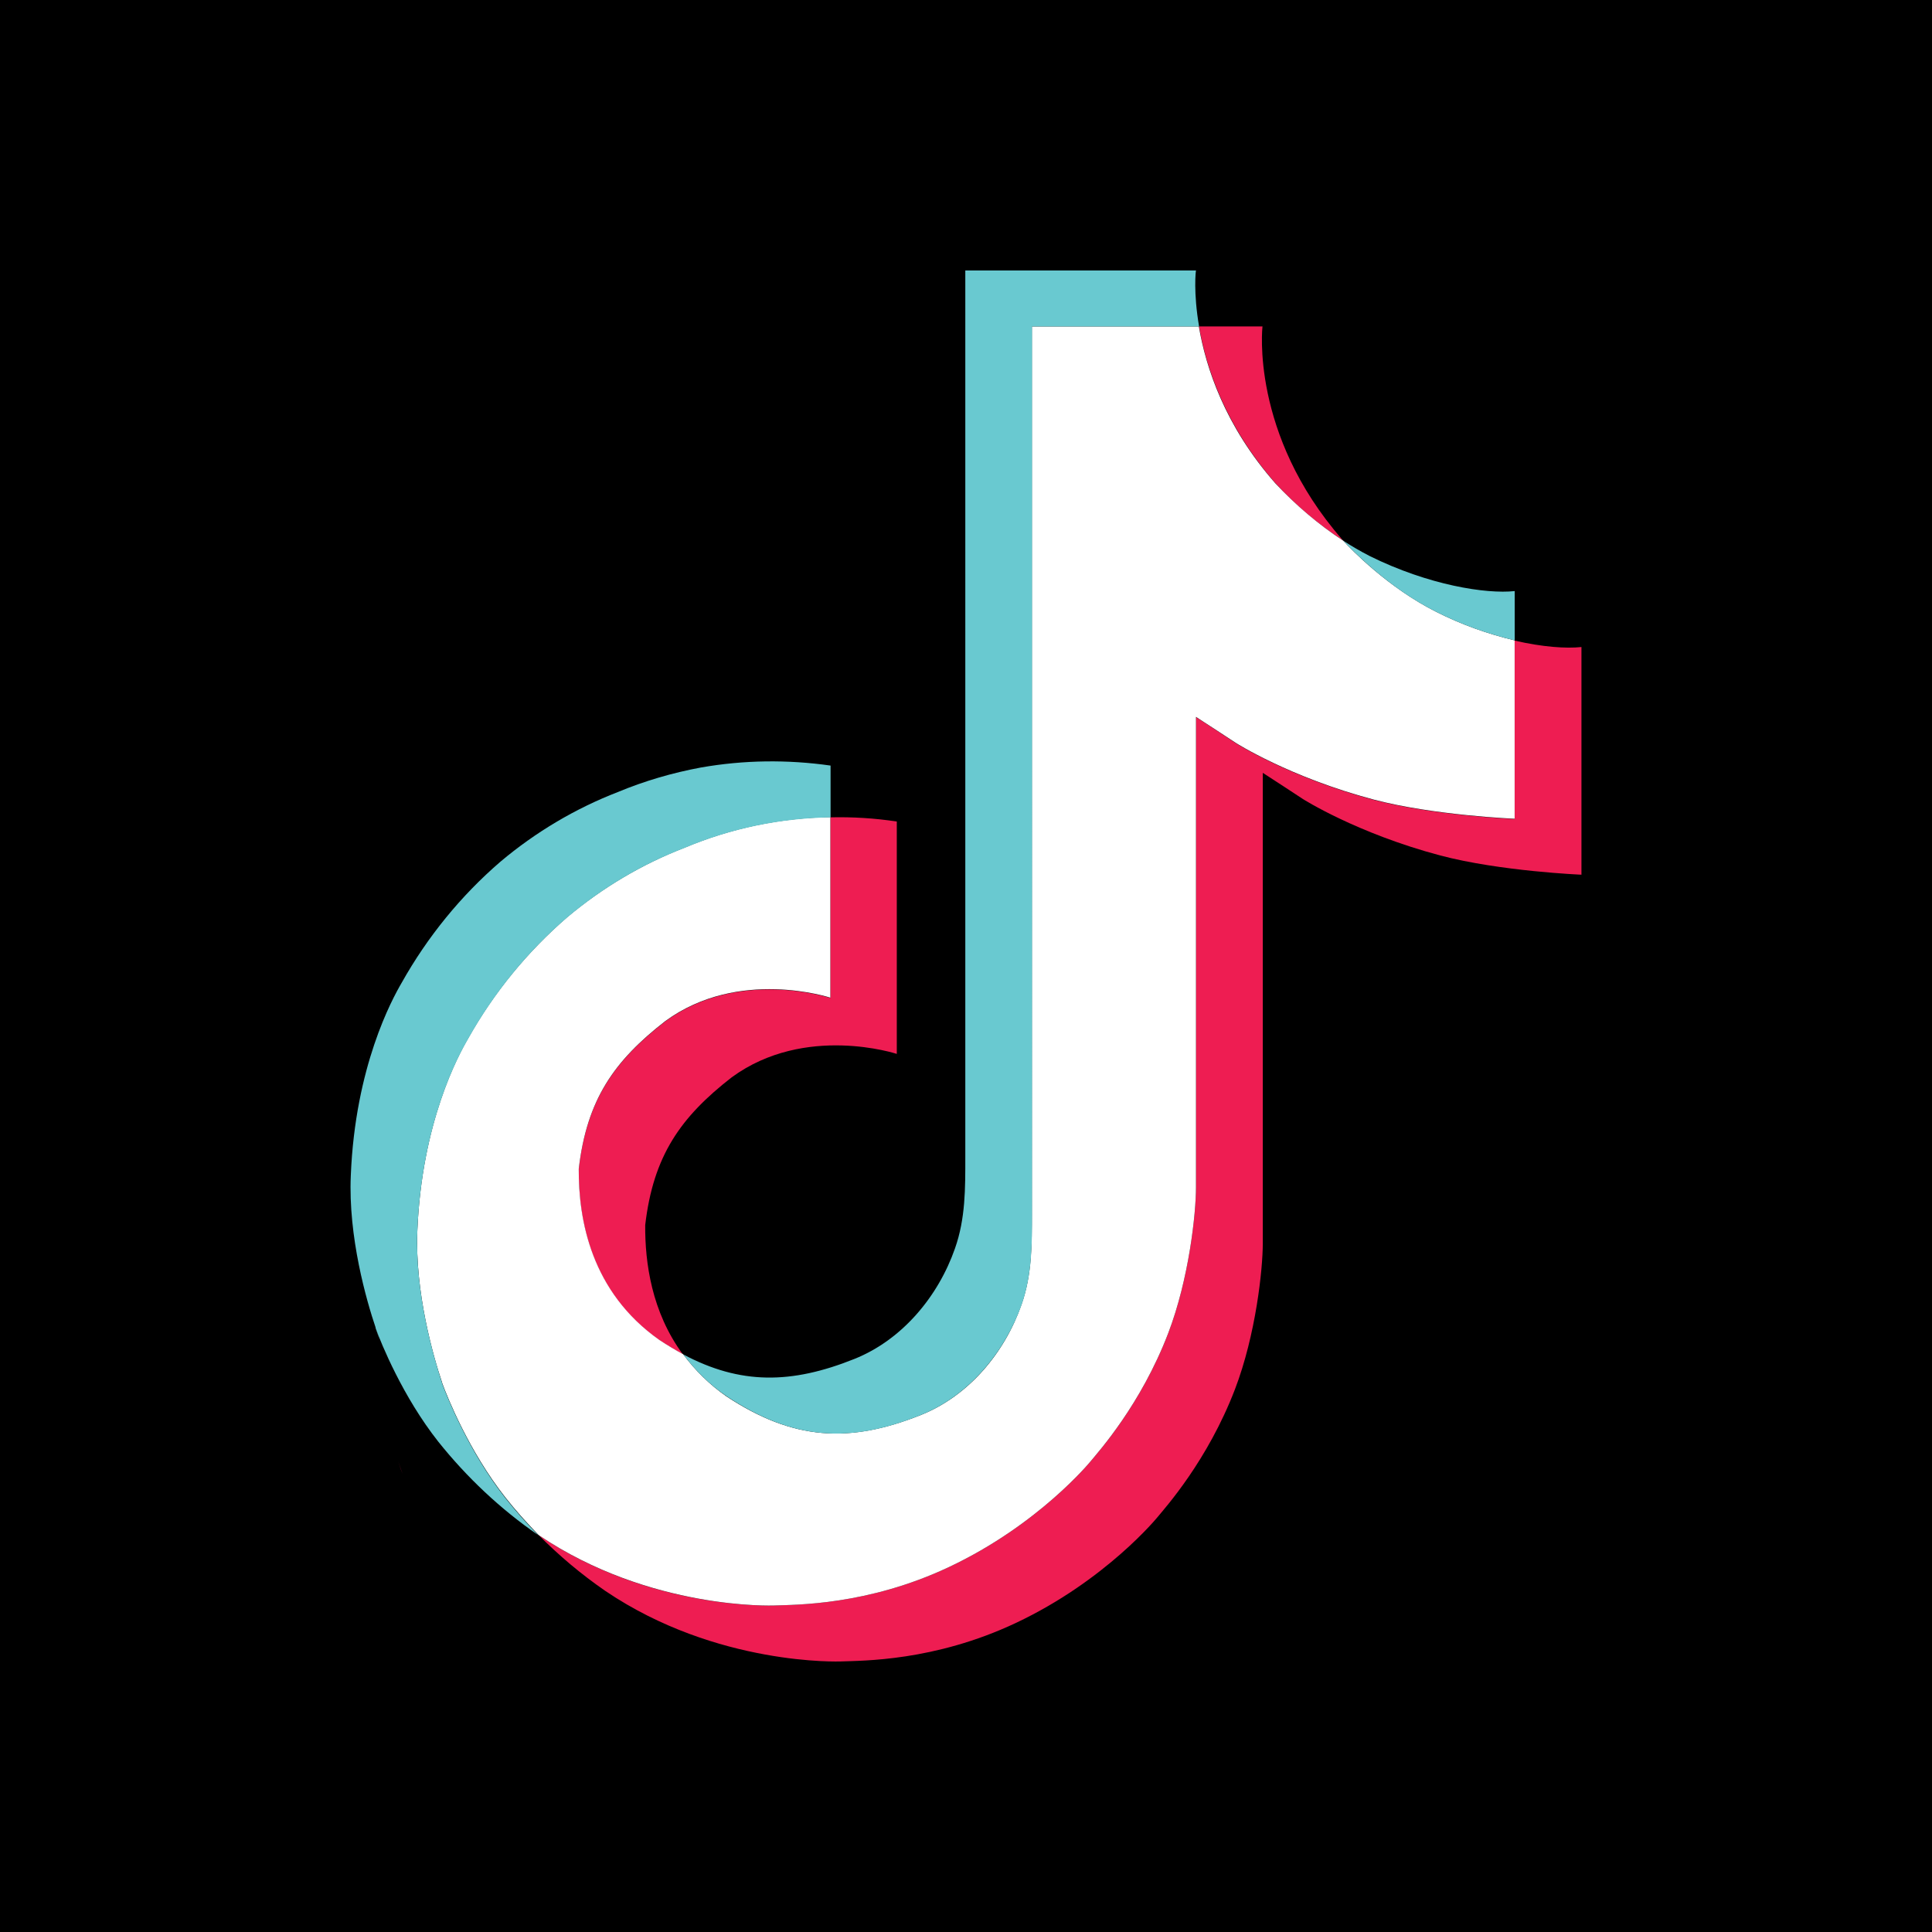 <?xml version="1.0" encoding="UTF-8"?><svg id="a" xmlns="http://www.w3.org/2000/svg" viewBox="0 0 50 50"><defs><style>.b{fill:#fff;}.c{fill:#69c9d0;}.d{fill:#ee1d52;}.e{fill:none;}</style></defs><path d="m0,0h50v50H0V0Z"/><g><path class="d" d="m10.303,37.812l.115.331c-.014-.036-.058-.151-.115-.331Zm4.674-7.555c.209-1.793.915-2.795,2.24-3.825,1.901-1.39,4.271-.605,4.271-.605v-4.674c.576-.014,1.152.022,1.721.108v6.014s-2.37-.785-4.271.605c-1.325,1.03-2.031,2.031-2.24,3.825-.007.972.166,2.247.972,3.342-.202-.108-.403-.231-.612-.367-1.765-1.239-2.089-3.104-2.082-4.422Zm18.035-17.747c-1.304-1.491-1.801-3.003-1.981-4.062h1.642s-.324,2.78,2.06,5.51l.036.036c-.648-.418-1.239-.922-1.757-1.484h0Zm7.916,4.235v5.892s-2.096-.086-3.652-.497c-2.168-.576-3.558-1.462-3.558-1.462,0,0-.965-.634-1.037-.677v12.172c0,.677-.18,2.37-.72,3.781-.706,1.844-1.801,3.061-2.002,3.306,0,0-1.333,1.642-3.673,2.744-2.11.994-3.969.972-4.523.994,0,0-3.205.13-6.093-1.822-.627-.432-1.21-.922-1.743-1.462l.014.014c2.888,1.959,6.093,1.822,6.093,1.822.555-.022,2.413,0,4.523-.994,2.341-1.102,3.673-2.744,3.673-2.744.202-.245,1.296-1.462,2.002-3.306.54-1.412.72-3.104.72-3.781v-12.165c.079.043,1.037.677,1.037.677,0,0,1.39.886,3.558,1.462,1.556.41,3.652.497,3.652.497v-4.617c.72.166,1.333.209,1.729.166h0Z"/><path class="b" d="m39.199,16.572v4.617s-2.096-.086-3.652-.497c-2.168-.576-3.558-1.462-3.558-1.462,0,0-.965-.634-1.037-.677v12.172c0,.677-.18,2.37-.72,3.781-.706,1.844-1.801,3.061-2.002,3.306,0,0-1.333,1.642-3.673,2.744-2.11.994-3.969.972-4.523.994,0,0-3.205.13-6.093-1.822l-.014-.014c-.302-.31-.591-.634-.857-.972-.922-1.174-1.484-2.557-1.628-2.953v-.007c-.231-.684-.706-2.341-.641-3.933.115-2.816,1.066-4.552,1.318-4.984.663-1.181,1.534-2.24,2.557-3.126.907-.763,1.938-1.376,3.039-1.801,1.196-.504,2.478-.771,3.774-.792v4.674s-2.37-.785-4.271.605c-1.325,1.03-2.031,2.031-2.24,3.825-.007,1.318.317,3.183,2.089,4.43.209.137.41.259.612.367.31.418.684.785,1.116,1.088,1.736,1.145,3.183,1.224,5.042.483,1.239-.497,2.168-1.613,2.6-2.859.274-.778.267-1.556.267-2.362V8.448h4.322c.18,1.059.67,2.571,1.981,4.062.526.562,1.116,1.066,1.757,1.484.187.209,1.16,1.217,2.413,1.844.641.324,1.325.569,2.024.735h0Z"/><g><path class="c" d="m9.72,34.362l.108.31c-.014-.036-.058-.144-.108-.31Z"/><path class="c" d="m17.715,21.945c-1.109.425-2.132,1.037-3.039,1.801-1.03.886-1.894,1.952-2.557,3.133-.252.432-1.203,2.161-1.318,4.984-.065,1.599.418,3.248.641,3.933v.007c.144.389.706,1.779,1.628,2.953.267.339.555.663.857.972-.98-.677-1.844-1.491-2.586-2.42-.915-1.16-1.476-2.535-1.621-2.939v-.014c-.231-.684-.713-2.341-.641-3.94.115-2.816,1.066-4.552,1.318-4.984.663-1.181,1.527-2.247,2.557-3.133.907-.763,1.938-1.376,3.039-1.801.691-.288,1.412-.497,2.146-.634,1.109-.195,2.24-.209,3.356-.05v1.34c-1.304.022-2.586.288-3.781.792h0Z"/><path class="c" d="m31.032,8.448h-4.322v22.947c0,.807,0,1.585-.267,2.362-.439,1.239-1.369,2.362-2.6,2.859-1.858.749-3.313.663-5.042-.483-.432-.295-.807-.663-1.116-1.08,1.476.785,2.795.771,4.43.115,1.239-.497,2.168-1.621,2.6-2.859.274-.778.267-1.556.267-2.362V7h5.971c-.007,0-.072.569.079,1.448Zm8.168,6.85v1.275c-.699-.166-1.383-.41-2.024-.735-1.246-.619-2.218-1.635-2.413-1.844.223.144.447.274.684.396,1.527.756,3.018.987,3.752.907Z"/></g></g><path class="e" d="m30.431,43.844c-.044-.138-.062-.275-.062-.419v-.013c0,.15.019.294.062.431Zm3.094-.431v.013c0,.144-.019.281-.062.419.044-.138.062-.281.062-.431Z"/></svg>